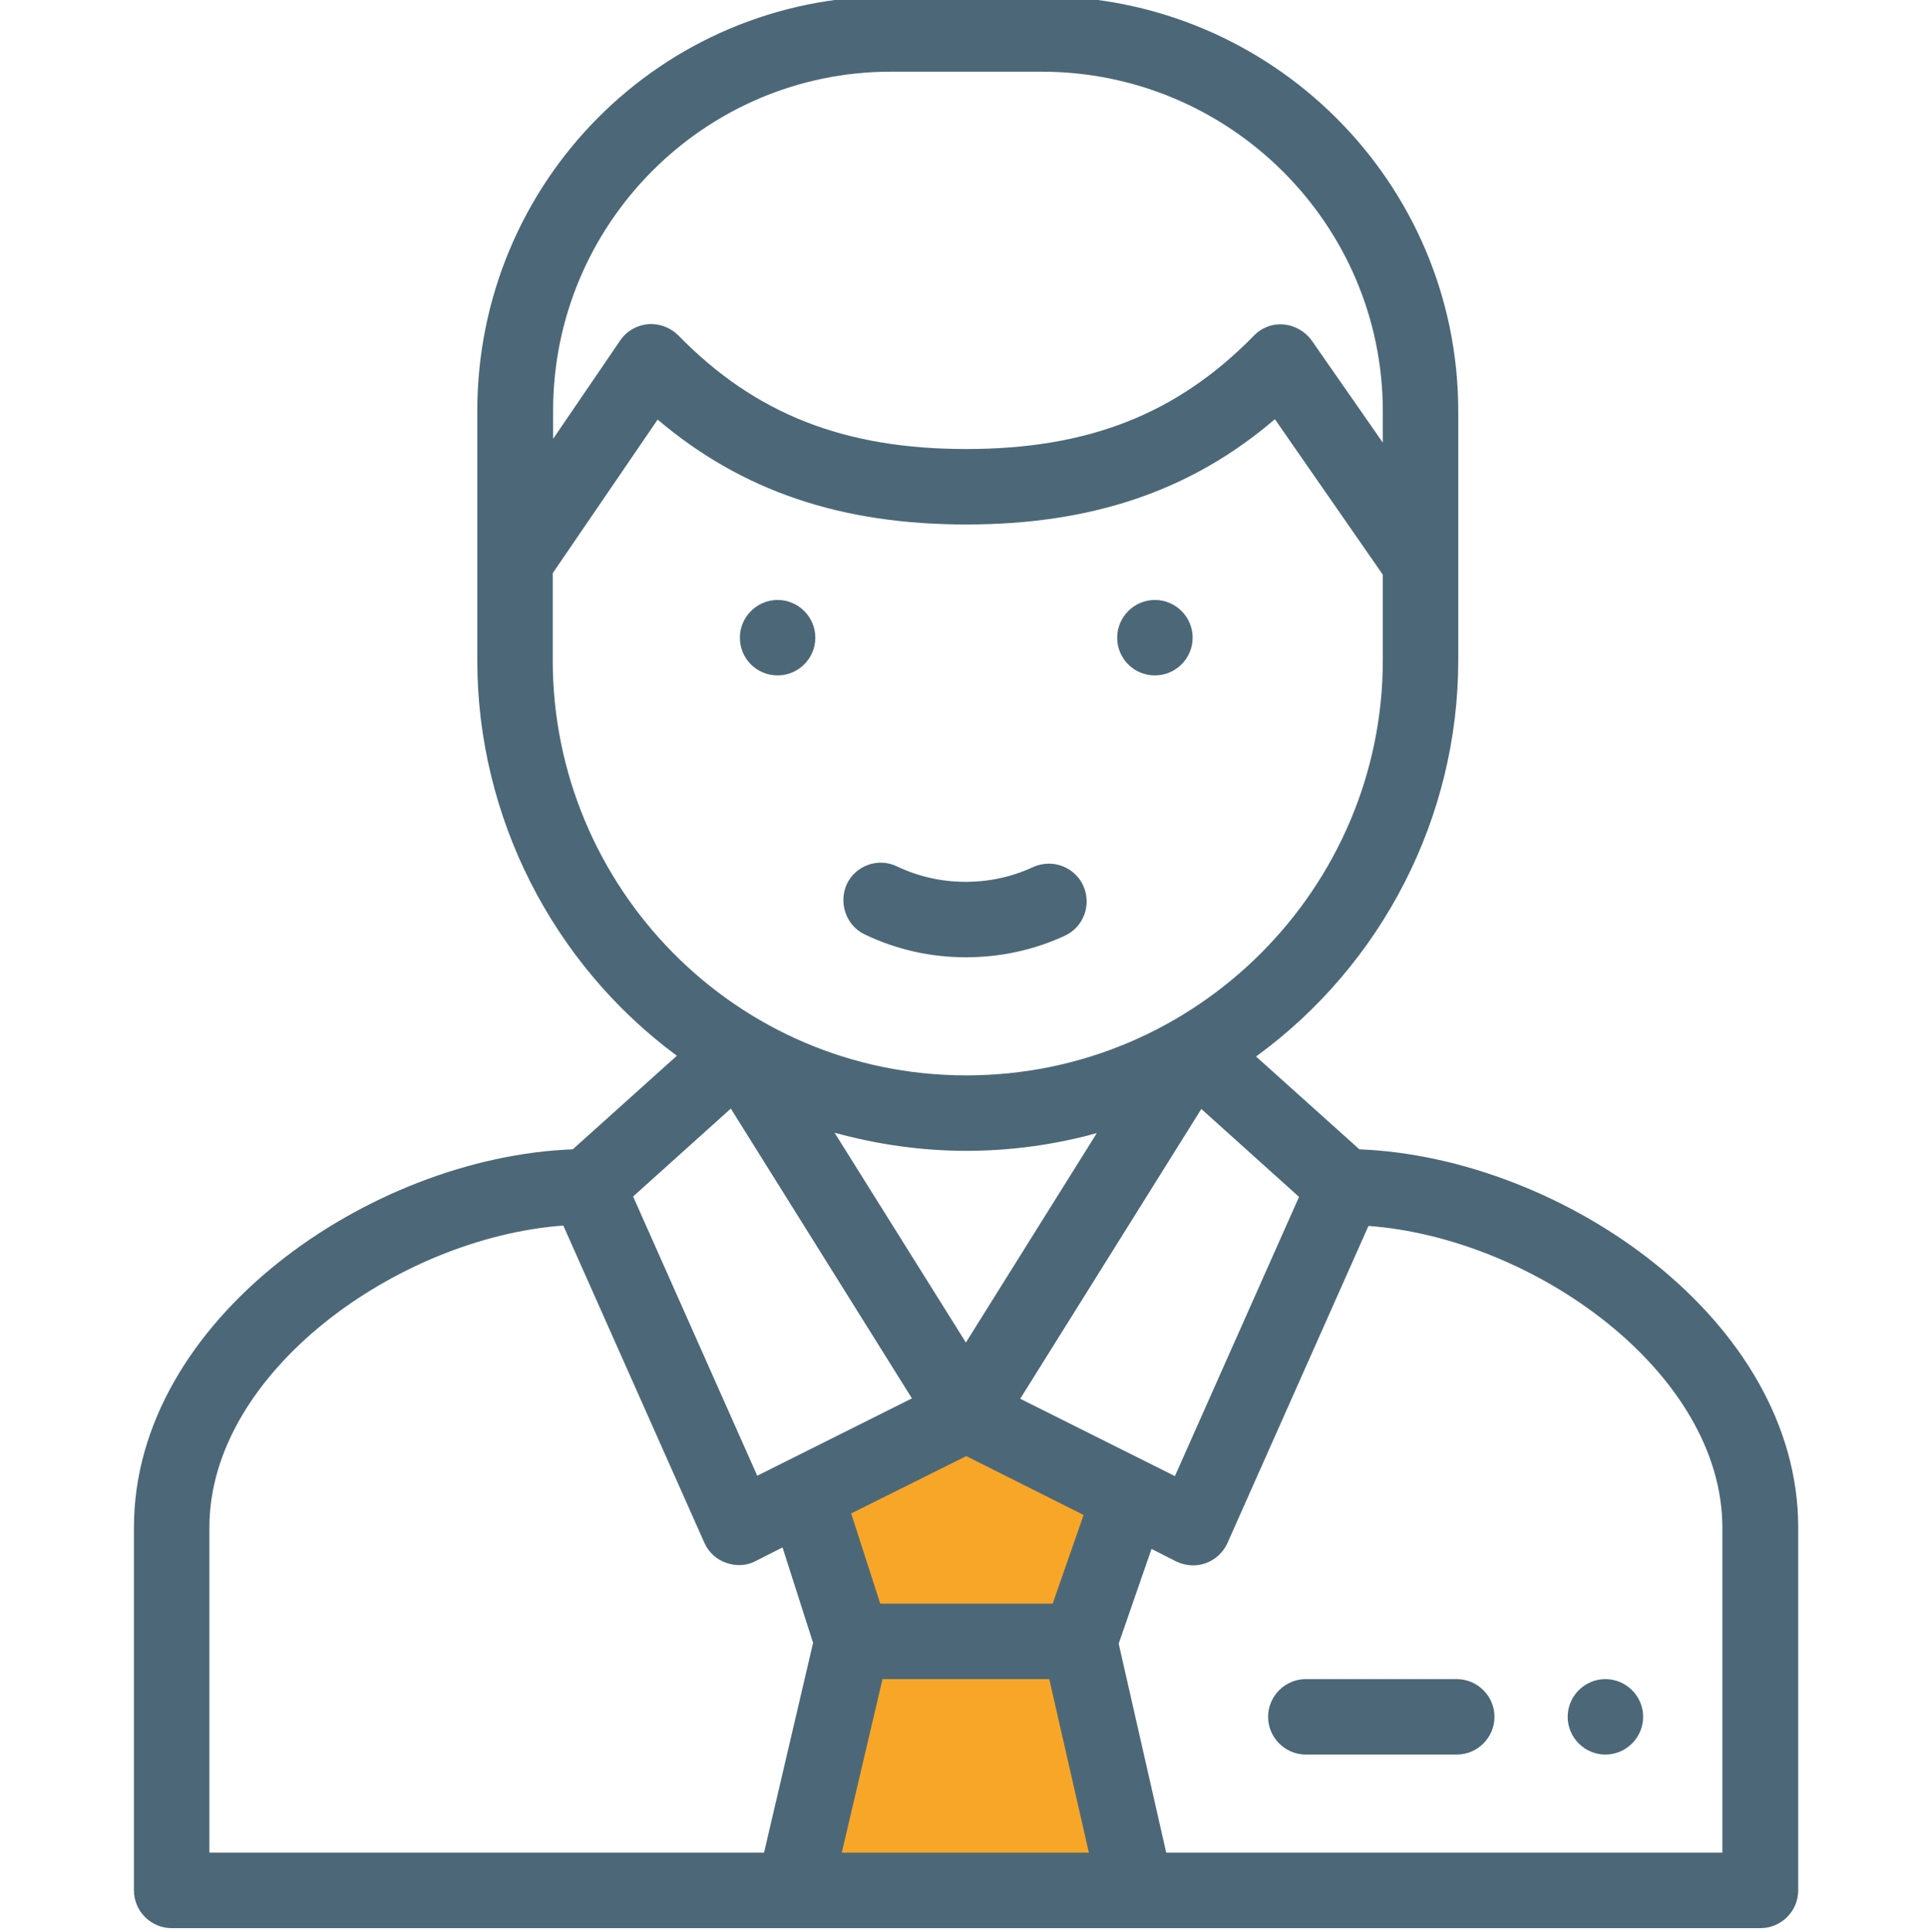 <?xml version="1.0" encoding="utf-8"?>
<!-- Generator: Adobe Illustrator 21.0.2, SVG Export Plug-In . SVG Version: 6.00 Build 0)  -->
<svg version="1.1" id="Слой_1" xmlns="http://www.w3.org/2000/svg" xmlns:xlink="http://www.w3.org/1999/xlink" x="0px" y="0px"
	 viewBox="0 0 511 512" style="enable-background:new 0 0 511 512;" xml:space="preserve">
<style type="text/css">
	.st0{fill:#F8A628;}
	.st1{fill:#4C6878;}
</style>
<polygon class="st0" points="206.1,398.9 255.5,372.9 306.1,398.9 284,438.9 301,501.9 201,501.9 231,431.9 "/>
<path class="st1" d="M306.1,179c5.5,0,10-4.5,10-10s-4.5-10-10-10c-5.5,0-10,4.5-10,10S300.5,179,306.1,179z"/>
<path class="st1" d="M206.1,179c5.5,0,10-4.5,10-10s-4.5-10-10-10c-5.5,0-10,4.5-10,10S200.5,179,206.1,179z"/>
<path class="st1" d="M229.3,247.7c8.4,4,17.4,6,26.7,6c9.1,0,18-1.9,26.2-5.7c5-2.3,7.2-8.2,4.9-13.3c-2.3-5-8.2-7.2-13.3-4.9
	c-5.6,2.6-11.6,3.9-17.9,3.9c-6.4,0-12.5-1.4-18.2-4.1c-5-2.4-11-0.2-13.3,4.8C222.2,239.4,224.3,245.4,229.3,247.7z"/>
<path class="st1" d="M476.6,404.8c0-55-62.6-98.1-116.3-100.2L332.9,280c33.4-24.3,53.6-63.4,53.6-105v-66C386.5,48.3,337-1,276.1-1
	h-40c-60.8,0-109.6,49.2-109.6,110v66c0,41.5,20,80.5,52.9,104.8l-27.6,24.8c-53.6,2-116.3,45.1-116.3,100.2V501c0,5.5,4.5,10,10,10
	h421.1c5.5,0,10-4.5,10-10V404.8z M233.9,445h44.2l10.5,46h-65.5L233.9,445z M279,425h-45.7l-7.7-23.9l30.5-15.2l31.1,15.6L279,425z
	 M256,355.8l-34.8-55.6c11.3,3.1,23,4.8,34.9,4.8c11.7,0,23.4-1.6,34.6-4.7L256,355.8z M270.4,370.7l48-76.8l25.9,23.3l-32.9,74
	L270.4,370.7z M236.1,19h40c49.8,0,90.4,40.4,90.4,90v8.3l-18.8-27c-1.7-2.4-4.4-4-7.4-4.3c-3-0.3-5.9,0.8-8,3
	C312,109.7,288.5,119,256.1,119c-32.4,0-56-9.3-76.3-30.1c-2.1-2.1-5-3.2-8-3c-3,0.3-5.7,1.8-7.4,4.3l-17.8,26.1V109
	C146.5,59.4,186.7,19,236.1,19z M146.5,175v-23.1l27.8-40.7c22.3,18.9,48.5,27.8,81.8,27.8c33.3,0,59.6-8.9,81.8-27.9l28.6,41.2V175
	c0,59.9-48.9,110-110.4,110C194.9,285,146.5,235,146.5,175z M193.7,293.8l48,76.8l-41,20.5l-32.9-74L193.7,293.8z M55.5,404.8
	c0-41.2,50.1-76.8,93.8-80l37.4,84.1c1.1,2.5,3.2,4.4,5.8,5.3s5.4,0.8,7.8-0.5l7.1-3.6l8.1,25.3l-13,55.6H55.5V404.8z M456.6,491
	H309.1l-12.6-55.4l8.7-25.1l6.5,3.3c2.5,1.2,5.3,1.4,7.8,0.5c2.6-0.9,4.7-2.9,5.8-5.3l37.4-84.1c43.8,3.2,93.8,38.8,93.8,80V491z"/>
<path class="st1" d="M386.1,445h-40c-5.5,0-10,4.5-10,10s4.5,10,10,10h40c5.5,0,10-4.5,10-10S391.6,445,386.1,445z"/>
<path class="st1" d="M425.5,445c5.5,0,10,4.5,10,10s-4.5,10-10,10s-10-4.5-10-10S420,445,425.5,445z"/>
</svg>
